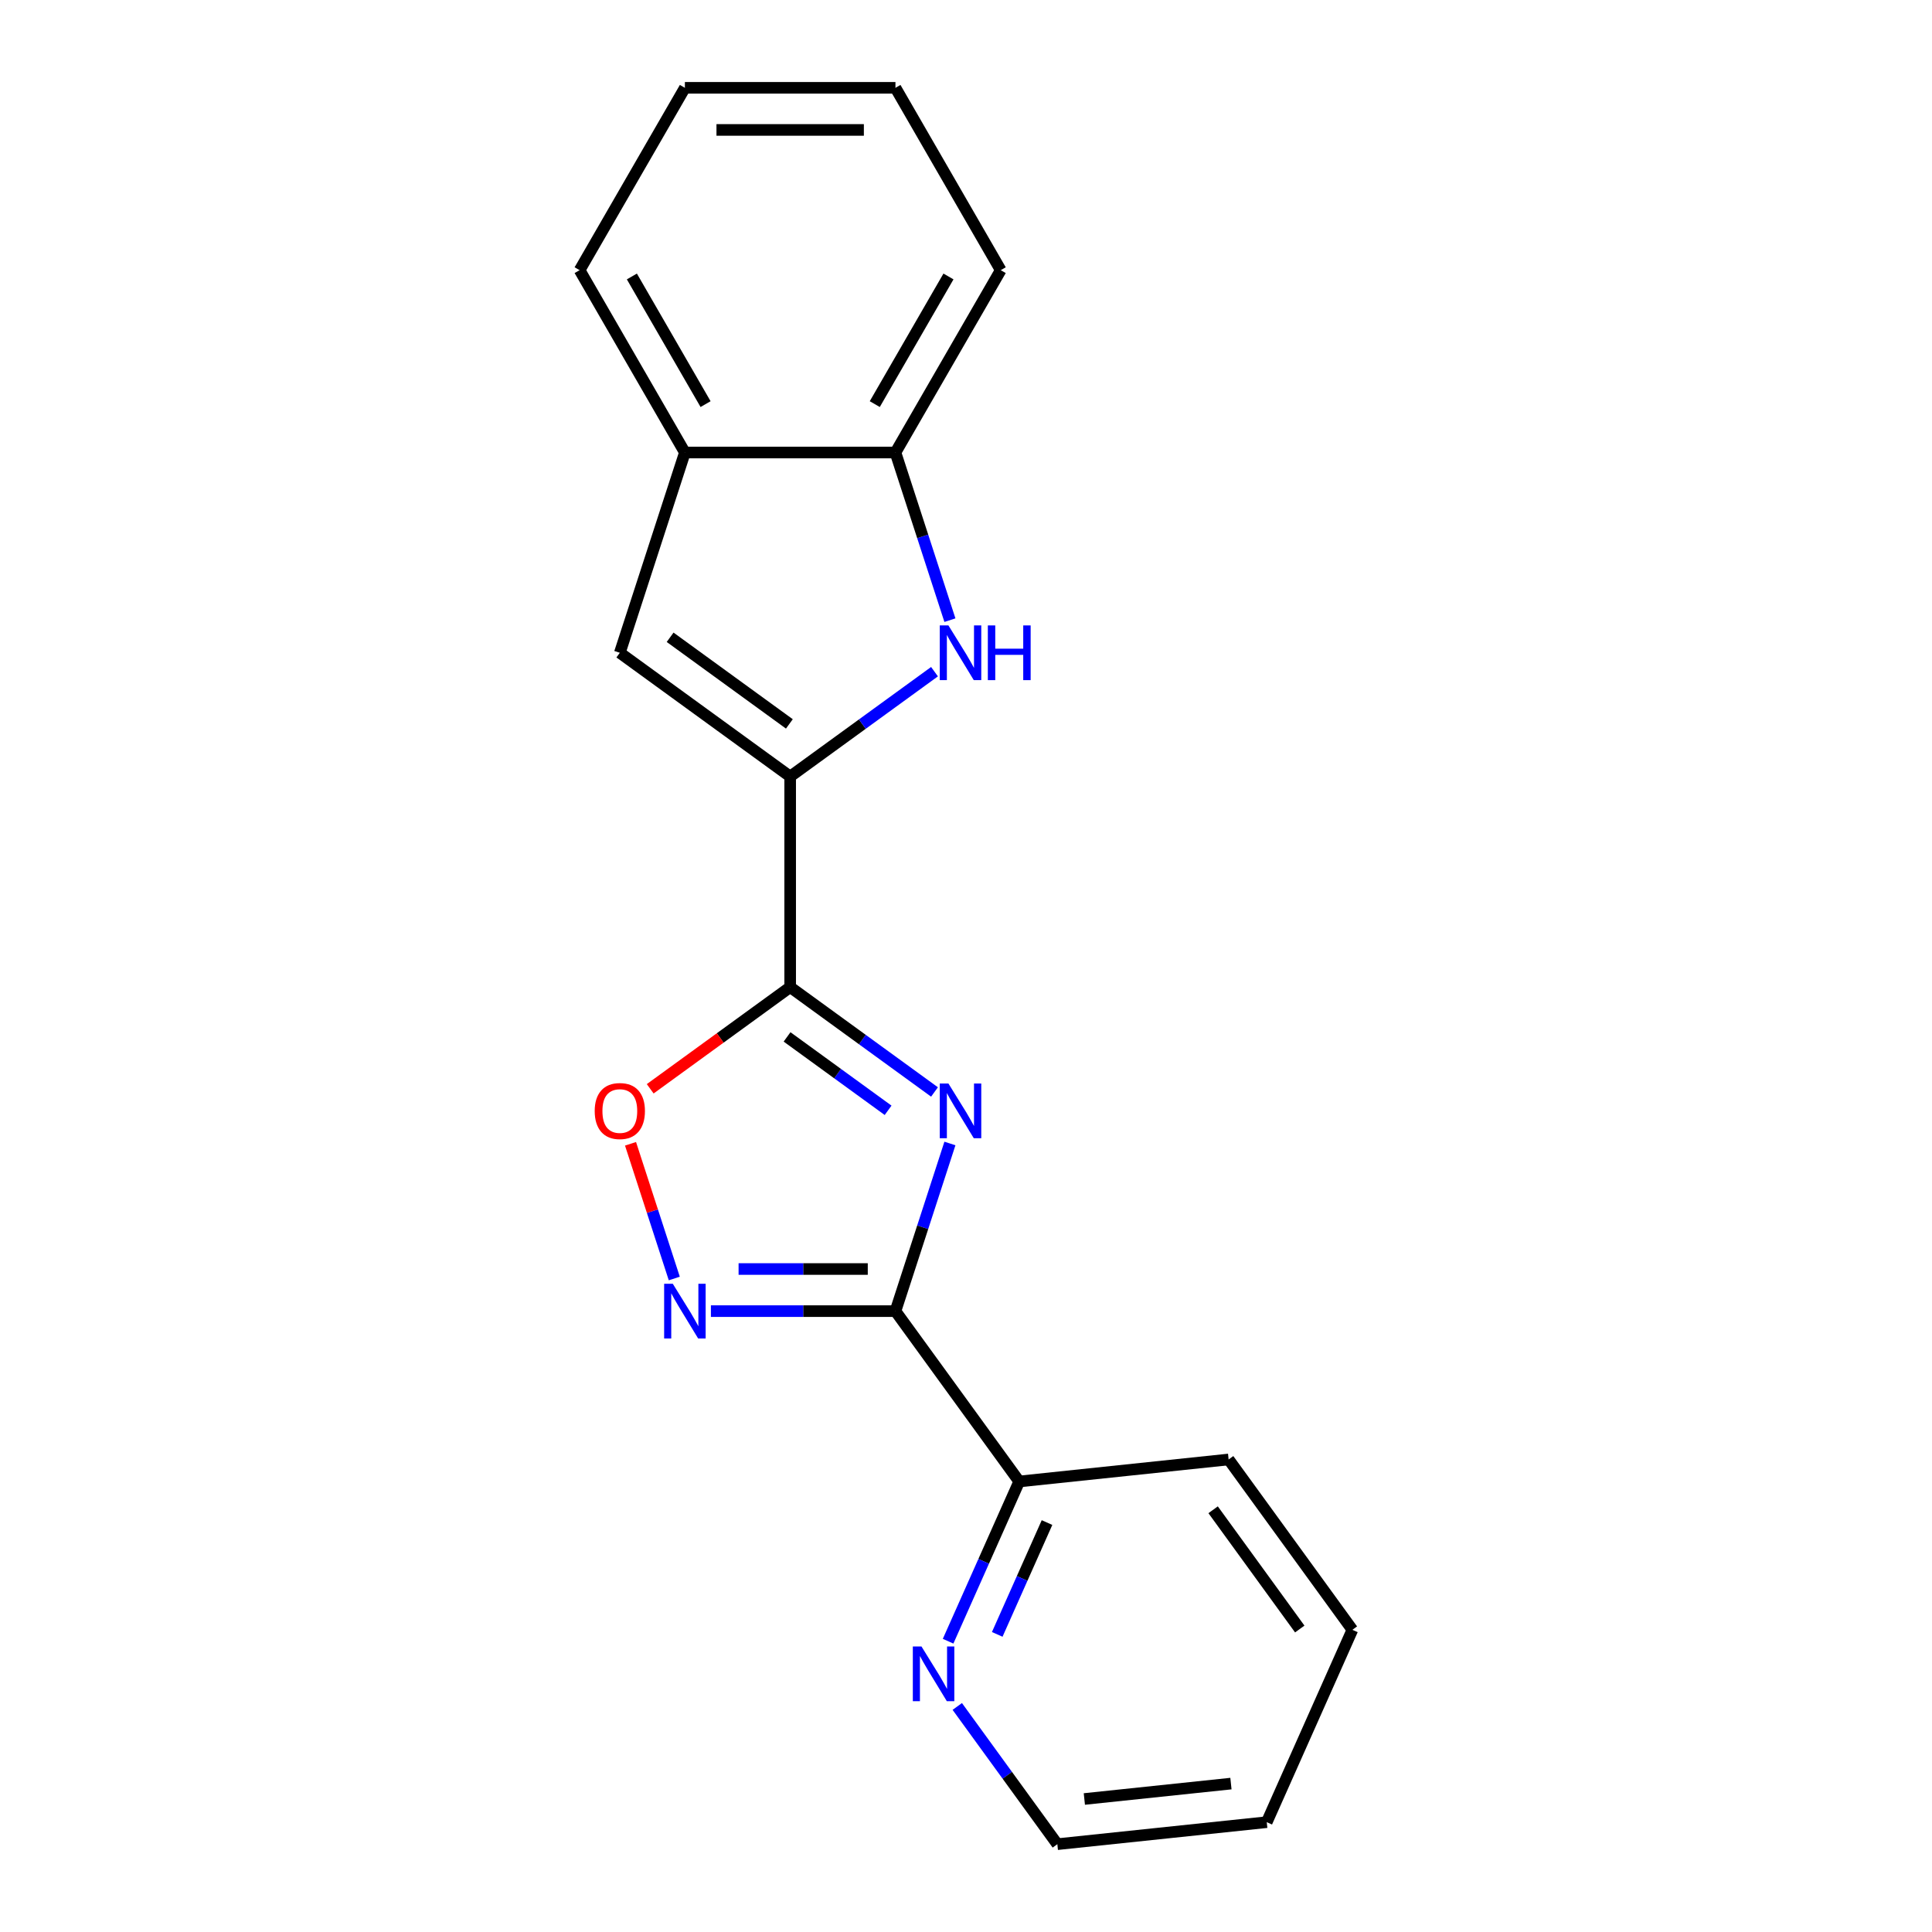 <?xml version='1.0' encoding='iso-8859-1'?>
<svg version='1.1' baseProfile='full'
              xmlns='http://www.w3.org/2000/svg'
                      xmlns:rdkit='http://www.rdkit.org/xml'
                      xmlns:xlink='http://www.w3.org/1999/xlink'
                  xml:space='preserve'
width='1000px' height='1000px' viewBox='0 0 1000 1000'>
<!-- END OF HEADER -->
<rect style='opacity:1.0;fill:#FFFFFF;stroke:none' width='1000' height='1000' x='0' y='0'> </rect>
<path class='bond-0' d='M 483.699,565.202 L 446.345,538.063' style='fill:none;fill-rule:evenodd;stroke:#0000FF;stroke-width:6px;stroke-linecap:butt;stroke-linejoin:miter;stroke-opacity:1' />
<path class='bond-0' d='M 446.345,538.063 L 408.991,510.924' style='fill:none;fill-rule:evenodd;stroke:#000000;stroke-width:6px;stroke-linecap:butt;stroke-linejoin:miter;stroke-opacity:1' />
<path class='bond-0' d='M 459.68,574.695 L 433.533,555.698' style='fill:none;fill-rule:evenodd;stroke:#0000FF;stroke-width:6px;stroke-linecap:butt;stroke-linejoin:miter;stroke-opacity:1' />
<path class='bond-0' d='M 433.533,555.698 L 407.385,536.7' style='fill:none;fill-rule:evenodd;stroke:#000000;stroke-width:6px;stroke-linecap:butt;stroke-linejoin:miter;stroke-opacity:1' />
<path class='bond-1' d='M 491.677,591.87 L 477.581,635.254' style='fill:none;fill-rule:evenodd;stroke:#0000FF;stroke-width:6px;stroke-linecap:butt;stroke-linejoin:miter;stroke-opacity:1' />
<path class='bond-1' d='M 477.581,635.254 L 463.484,678.637' style='fill:none;fill-rule:evenodd;stroke:#000000;stroke-width:6px;stroke-linecap:butt;stroke-linejoin:miter;stroke-opacity:1' />
<path class='bond-2' d='M 408.991,510.924 L 408.991,401.938' style='fill:none;fill-rule:evenodd;stroke:#000000;stroke-width:6px;stroke-linecap:butt;stroke-linejoin:miter;stroke-opacity:1' />
<path class='bond-5' d='M 408.991,510.924 L 372.768,537.242' style='fill:none;fill-rule:evenodd;stroke:#000000;stroke-width:6px;stroke-linecap:butt;stroke-linejoin:miter;stroke-opacity:1' />
<path class='bond-5' d='M 372.768,537.242 L 336.544,563.56' style='fill:none;fill-rule:evenodd;stroke:#FF0000;stroke-width:6px;stroke-linecap:butt;stroke-linejoin:miter;stroke-opacity:1' />
<path class='bond-3' d='M 463.484,678.637 L 415.724,678.637' style='fill:none;fill-rule:evenodd;stroke:#000000;stroke-width:6px;stroke-linecap:butt;stroke-linejoin:miter;stroke-opacity:1' />
<path class='bond-3' d='M 415.724,678.637 L 367.963,678.637' style='fill:none;fill-rule:evenodd;stroke:#0000FF;stroke-width:6px;stroke-linecap:butt;stroke-linejoin:miter;stroke-opacity:1' />
<path class='bond-3' d='M 449.156,656.84 L 415.724,656.84' style='fill:none;fill-rule:evenodd;stroke:#000000;stroke-width:6px;stroke-linecap:butt;stroke-linejoin:miter;stroke-opacity:1' />
<path class='bond-3' d='M 415.724,656.84 L 382.291,656.84' style='fill:none;fill-rule:evenodd;stroke:#0000FF;stroke-width:6px;stroke-linecap:butt;stroke-linejoin:miter;stroke-opacity:1' />
<path class='bond-9' d='M 463.484,678.637 L 527.545,766.809' style='fill:none;fill-rule:evenodd;stroke:#000000;stroke-width:6px;stroke-linecap:butt;stroke-linejoin:miter;stroke-opacity:1' />
<path class='bond-4' d='M 408.991,401.938 L 446.345,374.799' style='fill:none;fill-rule:evenodd;stroke:#000000;stroke-width:6px;stroke-linecap:butt;stroke-linejoin:miter;stroke-opacity:1' />
<path class='bond-4' d='M 446.345,374.799 L 483.699,347.66' style='fill:none;fill-rule:evenodd;stroke:#0000FF;stroke-width:6px;stroke-linecap:butt;stroke-linejoin:miter;stroke-opacity:1' />
<path class='bond-6' d='M 408.991,401.938 L 320.819,337.877' style='fill:none;fill-rule:evenodd;stroke:#000000;stroke-width:6px;stroke-linecap:butt;stroke-linejoin:miter;stroke-opacity:1' />
<path class='bond-6' d='M 408.578,374.694 L 346.857,329.852' style='fill:none;fill-rule:evenodd;stroke:#000000;stroke-width:6px;stroke-linecap:butt;stroke-linejoin:miter;stroke-opacity:1' />
<path class='bond-19' d='M 349.012,661.753 L 337.684,626.889' style='fill:none;fill-rule:evenodd;stroke:#0000FF;stroke-width:6px;stroke-linecap:butt;stroke-linejoin:miter;stroke-opacity:1' />
<path class='bond-19' d='M 337.684,626.889 L 326.356,592.026' style='fill:none;fill-rule:evenodd;stroke:#FF0000;stroke-width:6px;stroke-linecap:butt;stroke-linejoin:miter;stroke-opacity:1' />
<path class='bond-7' d='M 491.677,320.992 L 477.581,277.609' style='fill:none;fill-rule:evenodd;stroke:#0000FF;stroke-width:6px;stroke-linecap:butt;stroke-linejoin:miter;stroke-opacity:1' />
<path class='bond-7' d='M 477.581,277.609 L 463.484,234.225' style='fill:none;fill-rule:evenodd;stroke:#000000;stroke-width:6px;stroke-linecap:butt;stroke-linejoin:miter;stroke-opacity:1' />
<path class='bond-8' d='M 320.819,337.877 L 354.498,234.225' style='fill:none;fill-rule:evenodd;stroke:#000000;stroke-width:6px;stroke-linecap:butt;stroke-linejoin:miter;stroke-opacity:1' />
<path class='bond-11' d='M 463.484,234.225 L 517.978,139.84' style='fill:none;fill-rule:evenodd;stroke:#000000;stroke-width:6px;stroke-linecap:butt;stroke-linejoin:miter;stroke-opacity:1' />
<path class='bond-11' d='M 452.781,209.168 L 490.927,143.099' style='fill:none;fill-rule:evenodd;stroke:#000000;stroke-width:6px;stroke-linecap:butt;stroke-linejoin:miter;stroke-opacity:1' />
<path class='bond-20' d='M 463.484,234.225 L 354.498,234.225' style='fill:none;fill-rule:evenodd;stroke:#000000;stroke-width:6px;stroke-linecap:butt;stroke-linejoin:miter;stroke-opacity:1' />
<path class='bond-12' d='M 354.498,234.225 L 300.005,139.84' style='fill:none;fill-rule:evenodd;stroke:#000000;stroke-width:6px;stroke-linecap:butt;stroke-linejoin:miter;stroke-opacity:1' />
<path class='bond-12' d='M 365.201,209.168 L 327.056,143.099' style='fill:none;fill-rule:evenodd;stroke:#000000;stroke-width:6px;stroke-linecap:butt;stroke-linejoin:miter;stroke-opacity:1' />
<path class='bond-10' d='M 527.545,766.809 L 509.14,808.149' style='fill:none;fill-rule:evenodd;stroke:#000000;stroke-width:6px;stroke-linecap:butt;stroke-linejoin:miter;stroke-opacity:1' />
<path class='bond-10' d='M 509.14,808.149 L 490.734,849.489' style='fill:none;fill-rule:evenodd;stroke:#0000FF;stroke-width:6px;stroke-linecap:butt;stroke-linejoin:miter;stroke-opacity:1' />
<path class='bond-10' d='M 541.936,788.077 L 529.052,817.015' style='fill:none;fill-rule:evenodd;stroke:#000000;stroke-width:6px;stroke-linecap:butt;stroke-linejoin:miter;stroke-opacity:1' />
<path class='bond-10' d='M 529.052,817.015 L 516.168,845.953' style='fill:none;fill-rule:evenodd;stroke:#0000FF;stroke-width:6px;stroke-linecap:butt;stroke-linejoin:miter;stroke-opacity:1' />
<path class='bond-14' d='M 527.545,766.809 L 635.935,755.417' style='fill:none;fill-rule:evenodd;stroke:#000000;stroke-width:6px;stroke-linecap:butt;stroke-linejoin:miter;stroke-opacity:1' />
<path class='bond-13' d='M 495.484,883.258 L 521.38,918.902' style='fill:none;fill-rule:evenodd;stroke:#0000FF;stroke-width:6px;stroke-linecap:butt;stroke-linejoin:miter;stroke-opacity:1' />
<path class='bond-13' d='M 521.38,918.902 L 547.277,954.545' style='fill:none;fill-rule:evenodd;stroke:#000000;stroke-width:6px;stroke-linecap:butt;stroke-linejoin:miter;stroke-opacity:1' />
<path class='bond-17' d='M 517.978,139.84 L 463.484,45.455' style='fill:none;fill-rule:evenodd;stroke:#000000;stroke-width:6px;stroke-linecap:butt;stroke-linejoin:miter;stroke-opacity:1' />
<path class='bond-16' d='M 300.005,139.84 L 354.498,45.455' style='fill:none;fill-rule:evenodd;stroke:#000000;stroke-width:6px;stroke-linecap:butt;stroke-linejoin:miter;stroke-opacity:1' />
<path class='bond-21' d='M 547.277,954.545 L 655.667,943.153' style='fill:none;fill-rule:evenodd;stroke:#000000;stroke-width:6px;stroke-linecap:butt;stroke-linejoin:miter;stroke-opacity:1' />
<path class='bond-21' d='M 561.257,931.159 L 637.13,923.184' style='fill:none;fill-rule:evenodd;stroke:#000000;stroke-width:6px;stroke-linecap:butt;stroke-linejoin:miter;stroke-opacity:1' />
<path class='bond-18' d='M 635.935,755.417 L 699.995,843.589' style='fill:none;fill-rule:evenodd;stroke:#000000;stroke-width:6px;stroke-linecap:butt;stroke-linejoin:miter;stroke-opacity:1' />
<path class='bond-18' d='M 627.909,781.455 L 672.752,843.175' style='fill:none;fill-rule:evenodd;stroke:#000000;stroke-width:6px;stroke-linecap:butt;stroke-linejoin:miter;stroke-opacity:1' />
<path class='bond-15' d='M 655.667,943.153 L 699.995,843.589' style='fill:none;fill-rule:evenodd;stroke:#000000;stroke-width:6px;stroke-linecap:butt;stroke-linejoin:miter;stroke-opacity:1' />
<path class='bond-22' d='M 354.498,45.455 L 463.484,45.455' style='fill:none;fill-rule:evenodd;stroke:#000000;stroke-width:6px;stroke-linecap:butt;stroke-linejoin:miter;stroke-opacity:1' />
<path class='bond-22' d='M 370.846,67.252 L 447.136,67.252' style='fill:none;fill-rule:evenodd;stroke:#000000;stroke-width:6px;stroke-linecap:butt;stroke-linejoin:miter;stroke-opacity:1' />
<path  class='atom-0' d='M 490.903 560.825
L 500.183 575.825
Q 501.103 577.305, 502.583 579.985
Q 504.063 582.665, 504.143 582.825
L 504.143 560.825
L 507.903 560.825
L 507.903 589.145
L 504.023 589.145
L 494.063 572.745
Q 492.903 570.825, 491.663 568.625
Q 490.463 566.425, 490.103 565.745
L 490.103 589.145
L 486.423 589.145
L 486.423 560.825
L 490.903 560.825
' fill='#0000FF'/>
<path  class='atom-4' d='M 348.238 664.477
L 357.518 679.477
Q 358.438 680.957, 359.918 683.637
Q 361.398 686.317, 361.478 686.477
L 361.478 664.477
L 365.238 664.477
L 365.238 692.797
L 361.358 692.797
L 351.398 676.397
Q 350.238 674.477, 348.998 672.277
Q 347.798 670.077, 347.438 669.397
L 347.438 692.797
L 343.758 692.797
L 343.758 664.477
L 348.238 664.477
' fill='#0000FF'/>
<path  class='atom-5' d='M 490.903 323.717
L 500.183 338.717
Q 501.103 340.197, 502.583 342.877
Q 504.063 345.557, 504.143 345.717
L 504.143 323.717
L 507.903 323.717
L 507.903 352.037
L 504.023 352.037
L 494.063 335.637
Q 492.903 333.717, 491.663 331.517
Q 490.463 329.317, 490.103 328.637
L 490.103 352.037
L 486.423 352.037
L 486.423 323.717
L 490.903 323.717
' fill='#0000FF'/>
<path  class='atom-5' d='M 511.303 323.717
L 515.143 323.717
L 515.143 335.757
L 529.623 335.757
L 529.623 323.717
L 533.463 323.717
L 533.463 352.037
L 529.623 352.037
L 529.623 338.957
L 515.143 338.957
L 515.143 352.037
L 511.303 352.037
L 511.303 323.717
' fill='#0000FF'/>
<path  class='atom-6' d='M 307.819 575.065
Q 307.819 568.265, 311.179 564.465
Q 314.539 560.665, 320.819 560.665
Q 327.099 560.665, 330.459 564.465
Q 333.819 568.265, 333.819 575.065
Q 333.819 581.945, 330.419 585.865
Q 327.019 589.745, 320.819 589.745
Q 314.579 589.745, 311.179 585.865
Q 307.819 581.985, 307.819 575.065
M 320.819 586.545
Q 325.139 586.545, 327.459 583.665
Q 329.819 580.745, 329.819 575.065
Q 329.819 569.505, 327.459 566.705
Q 325.139 563.865, 320.819 563.865
Q 316.499 563.865, 314.139 566.665
Q 311.819 569.465, 311.819 575.065
Q 311.819 580.785, 314.139 583.665
Q 316.499 586.545, 320.819 586.545
' fill='#FF0000'/>
<path  class='atom-11' d='M 476.956 852.213
L 486.236 867.213
Q 487.156 868.693, 488.636 871.373
Q 490.116 874.053, 490.196 874.213
L 490.196 852.213
L 493.956 852.213
L 493.956 880.533
L 490.076 880.533
L 480.116 864.133
Q 478.956 862.213, 477.716 860.013
Q 476.516 857.813, 476.156 857.133
L 476.156 880.533
L 472.476 880.533
L 472.476 852.213
L 476.956 852.213
' fill='#0000FF'/>
</svg>
